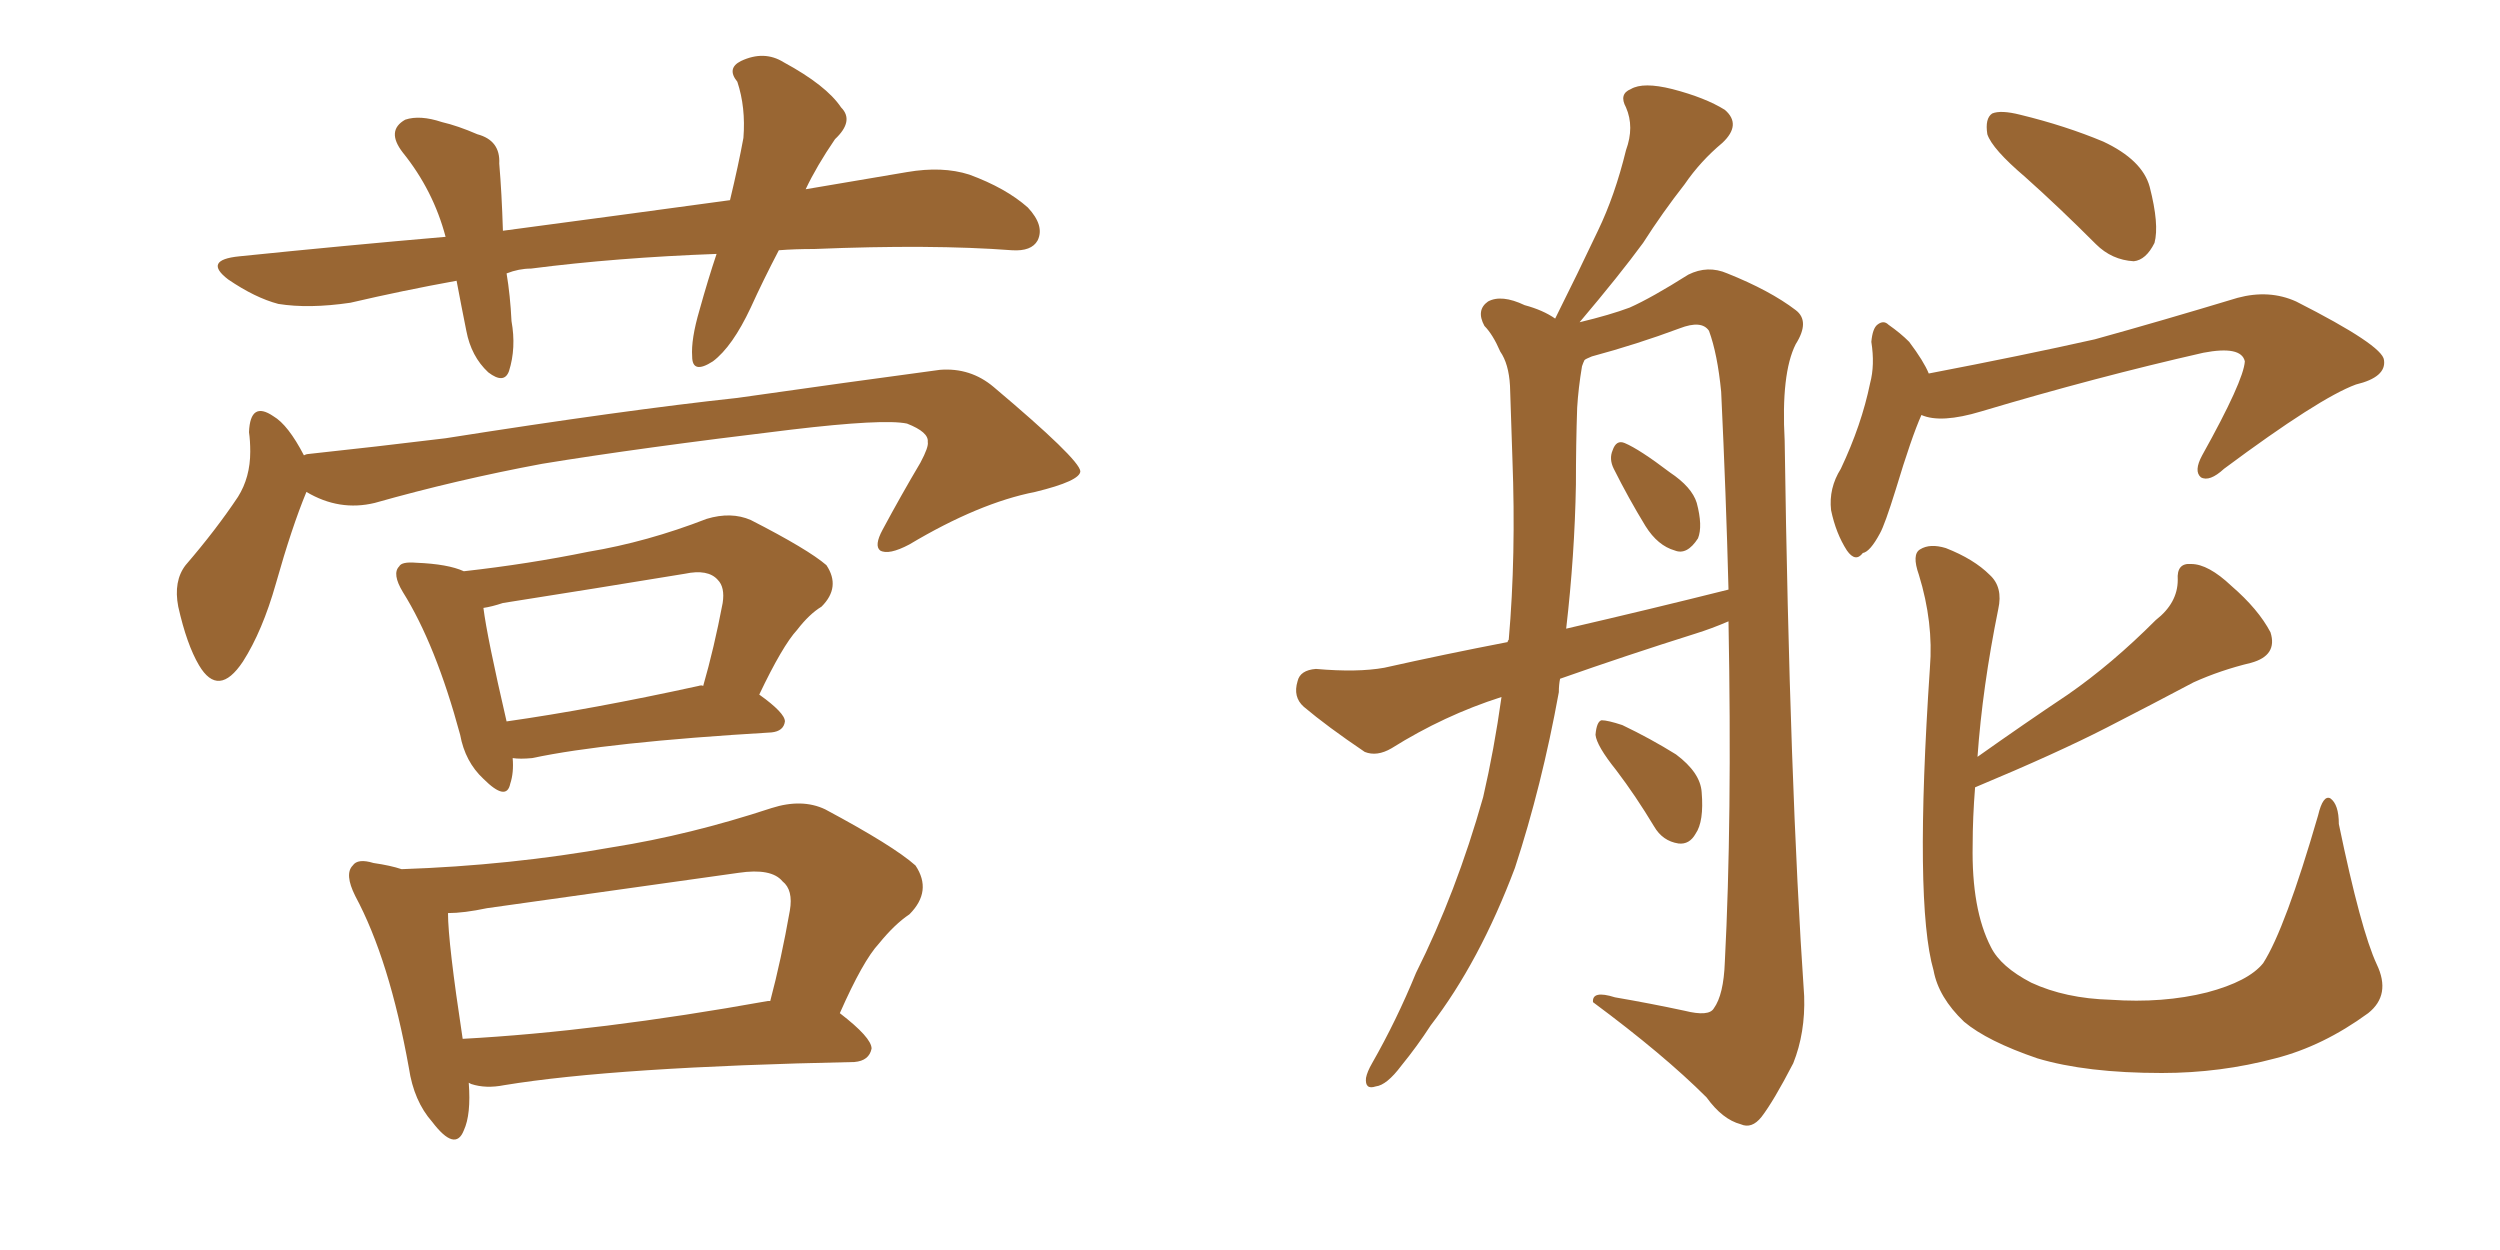 <svg xmlns="http://www.w3.org/2000/svg" xmlns:xlink="http://www.w3.org/1999/xlink" width="300" height="150"><path fill="#996633" padding="10" d="M93.46 30.03L93.46 30.03Q91.55 33.69 90.09 36.91L90.09 36.91Q87.89 41.60 85.55 43.36L85.55 43.36Q83.06 44.97 83.06 42.77L83.06 42.77Q82.91 40.72 83.94 37.21L83.94 37.21Q84.96 33.54 85.99 30.47L85.99 30.47Q73.97 30.91 63.72 32.23L63.72 32.23Q62.26 32.23 60.79 32.81L60.79 32.81Q61.23 35.45 61.38 38.53L61.38 38.53Q61.96 41.75 61.08 44.53L61.08 44.53Q60.50 46.14 58.59 44.68L58.59 44.68Q56.54 42.77 55.96 39.70L55.96 39.70Q55.37 36.77 54.79 33.69L54.79 33.69Q48.34 34.86 42.04 36.33L42.04 36.33Q37.06 37.06 33.40 36.47L33.40 36.47Q30.62 35.74 27.39 33.54L27.39 33.54Q24.32 31.20 28.71 30.76L28.71 30.76Q41.60 29.44 53.47 28.42L53.47 28.42Q52.00 22.85 48.34 18.31L48.34 18.31Q46.29 15.67 48.63 14.36L48.63 14.36Q50.39 13.77 53.03 14.65L53.03 14.65Q54.93 15.09 57.28 16.11L57.28 16.11Q60.06 16.85 59.91 19.63L59.91 19.63Q60.21 23.14 60.35 27.69L60.35 27.69Q74.71 25.78 87.60 24.02L87.60 24.02Q88.62 19.78 89.21 16.55L89.21 16.55Q89.50 12.89 88.48 9.81L88.48 9.81Q87.16 8.20 88.92 7.32L88.92 7.32Q91.70 6.01 94.04 7.47L94.04 7.47Q99.17 10.25 100.93 12.89L100.93 12.89Q102.54 14.50 100.20 16.70L100.20 16.70Q98.00 19.92 96.68 22.71L96.68 22.71Q102.69 21.68 108.84 20.65L108.84 20.65Q113.09 19.92 116.31 20.95L116.31 20.95Q120.70 22.56 123.34 24.90L123.34 24.90Q125.39 27.10 124.51 28.86L124.51 28.86Q123.78 30.18 121.44 30.03L121.44 30.03Q111.77 29.30 97.71 29.88L97.71 29.88Q95.36 29.88 93.46 30.03ZM36.77 59.03L36.77 59.03Q35.01 63.28 33.11 70.02L33.11 70.02Q31.49 75.73 29.15 79.39L29.15 79.39Q26.22 83.79 23.88 79.83L23.88 79.83Q22.41 77.34 21.39 72.80L21.39 72.80Q20.80 69.73 22.27 67.82L22.27 67.82Q25.93 63.57 28.56 59.62L28.56 59.62Q30.03 57.28 30.03 54.20L30.03 54.20Q30.03 52.88 29.88 51.86L29.88 51.86Q30.03 48.05 32.81 49.95L32.81 49.95Q34.57 50.98 36.47 54.64L36.47 54.64Q36.77 54.49 36.91 54.49L36.91 54.49Q45.12 53.61 53.47 52.59L53.47 52.59Q74.85 49.22 88.48 47.75L88.48 47.75Q101.81 45.85 112.79 44.38L112.79 44.38Q116.46 44.09 119.24 46.44L119.24 46.44Q129.49 55.08 129.64 56.54L129.64 56.54Q129.64 57.71 124.22 59.03L124.22 59.03Q117.48 60.35 109.13 65.33L109.13 65.33Q106.64 66.65 105.62 66.06L105.62 66.06Q104.88 65.48 105.91 63.57L105.91 63.57Q108.11 59.47 110.45 55.52L110.45 55.52Q111.47 53.61 111.33 53.03L111.33 53.03Q111.47 51.86 108.84 50.83L108.84 50.83Q106.05 50.24 94.92 51.56L94.92 51.56Q76.61 53.76 65.04 55.66L65.04 55.66Q54.79 57.57 44.97 60.35L44.97 60.35Q40.72 61.38 36.77 59.03ZM61.52 90.97L61.52 90.97Q61.67 92.72 61.23 94.04L61.23 94.04Q60.79 96.24 58.01 93.46L58.01 93.46Q55.81 91.41 55.22 88.18L55.22 88.18Q52.29 77.34 48.34 71.04L48.34 71.04Q47.02 68.85 47.90 67.97L47.90 67.97Q48.19 67.38 49.95 67.53L49.95 67.53Q53.76 67.68 55.66 68.55L55.66 68.55Q63.43 67.68 70.61 66.21L70.61 66.21Q77.64 65.04 84.81 62.26L84.81 62.26Q87.74 61.38 90.09 62.40L90.09 62.40Q96.97 65.92 99.17 67.82L99.17 67.82Q100.93 70.46 98.58 72.80L98.58 72.80Q97.12 73.68 95.65 75.59L95.65 75.59Q93.90 77.49 91.11 83.35L91.11 83.35Q94.19 85.55 94.19 86.57L94.19 86.57Q94.04 87.74 92.58 87.89L92.58 87.89Q72.80 89.06 63.87 90.97L63.87 90.97Q62.40 91.11 61.52 90.97ZM83.79 82.32L83.79 82.32Q84.23 82.18 84.38 82.32L84.38 82.32Q85.69 77.78 86.72 72.36L86.72 72.36Q87.01 70.46 86.13 69.58L86.13 69.58Q84.96 68.26 82.18 68.85L82.18 68.85Q71.48 70.61 60.35 72.36L60.35 72.36Q59.03 72.80 58.01 72.95L58.01 72.95Q58.45 76.46 60.79 86.57L60.79 86.57Q71.04 85.11 83.79 82.32ZM56.25 129.93L56.25 129.93Q56.54 133.74 55.66 135.64L55.66 135.64Q54.64 138.28 51.86 134.62L51.86 134.62Q49.66 132.13 49.07 128.17L49.07 128.17Q46.73 115.14 42.63 107.52L42.63 107.52Q41.31 104.88 42.33 103.86L42.33 103.86Q42.92 102.98 44.82 103.56L44.82 103.56Q46.88 103.86 48.19 104.30L48.19 104.30Q61.23 103.86 73.54 101.66L73.54 101.66Q82.76 100.20 92.58 96.97L92.58 96.97Q96.24 95.80 99.02 97.12L99.02 97.12Q107.23 101.51 109.86 103.86L109.86 103.86Q111.91 106.93 109.13 109.72L109.13 109.72Q107.37 110.89 105.47 113.23L105.47 113.23Q103.56 115.28 100.78 121.58L100.78 121.58Q104.59 124.51 104.59 125.83L104.59 125.83Q104.30 127.29 102.54 127.44L102.54 127.44Q73.83 128.03 60.50 130.22L60.50 130.22Q58.30 130.66 56.54 130.08L56.54 130.08Q56.25 129.93 56.25 129.93ZM92.14 120.12L92.14 120.12L92.14 120.12Q92.29 120.12 92.43 120.12L92.43 120.12Q93.75 115.14 94.78 109.28L94.78 109.28Q95.21 106.79 93.90 105.76L93.90 105.76Q92.58 104.15 88.62 104.74L88.62 104.74Q73.97 106.79 58.45 108.98L58.45 108.98Q55.66 109.57 53.76 109.57L53.76 109.57Q53.76 113.09 55.52 124.66L55.52 124.66Q71.78 123.78 92.14 120.12ZM187.21 81.45L187.21 81.45Q187.06 82.18 187.06 83.06L187.06 83.06Q185.01 94.34 181.79 104.15L181.79 104.15Q177.54 115.43 171.68 123.05L171.68 123.05Q170.07 125.54 168.16 127.88L168.16 127.88Q166.41 130.22 165.09 130.37L165.09 130.37Q163.77 130.81 163.92 129.35L163.92 129.35Q164.06 128.61 164.65 127.59L164.65 127.59Q167.58 122.46 169.92 116.75L169.92 116.75Q174.76 107.08 177.98 95.65L177.98 95.65Q179.30 89.94 180.18 83.64L180.18 83.64Q173.29 85.84 166.99 89.79L166.99 89.79Q165.23 90.82 163.77 90.23L163.77 90.23Q159.23 87.16 156.45 84.81L156.45 84.81Q155.13 83.64 155.71 81.74L155.71 81.74Q156.01 80.42 157.91 80.27L157.91 80.27Q162.89 80.71 166.11 80.13L166.11 80.13Q173.29 78.52 180.91 77.05L180.91 77.05Q180.91 76.90 181.05 76.76L181.05 76.76Q181.93 66.65 181.49 55.08L181.49 55.08Q181.35 50.39 181.20 46.29L181.20 46.29Q181.05 43.65 180.03 42.19L180.03 42.19Q179.15 40.14 178.13 39.11L178.13 39.11Q177.10 37.21 178.56 36.18L178.56 36.18Q180.18 35.30 182.96 36.62L182.96 36.62Q185.16 37.21 186.62 38.23L186.62 38.23Q189.40 32.67 191.75 27.69L191.75 27.69Q193.80 23.44 195.12 18.02L195.12 18.02Q196.14 15.23 195.12 12.89L195.12 12.89Q194.24 11.28 195.70 10.69L195.70 10.69Q197.17 9.81 200.68 10.69L200.68 10.69Q204.64 11.72 206.98 13.18L206.98 13.18Q209.03 14.94 206.69 17.14L206.69 17.14Q204.05 19.34 202.15 22.12L202.15 22.12Q199.51 25.49 197.17 29.15L197.17 29.15Q194.38 32.96 189.55 38.67L189.55 38.67Q193.21 37.79 195.56 36.91L195.56 36.91Q198.19 35.74 202.59 32.96L202.59 32.96Q204.93 31.79 207.28 32.81L207.28 32.81Q212.40 34.86 215.48 37.21L215.48 37.21Q217.24 38.53 215.48 41.31L215.48 41.31Q213.72 44.82 214.16 52.88L214.16 52.88Q214.75 94.04 216.50 119.53L216.50 119.53Q216.65 123.93 215.19 127.59L215.19 127.59Q212.84 132.13 211.38 134.03L211.38 134.03Q210.21 135.50 208.89 134.91L208.89 134.91Q206.69 134.33 204.79 131.69L204.79 131.69Q199.66 126.56 191.16 120.26L191.16 120.26Q191.02 118.80 193.80 119.68L193.80 119.68Q198.05 120.41 202.15 121.29L202.15 121.29Q205.08 122.02 205.66 121.00L205.66 121.00Q206.84 119.38 206.98 115.43L206.98 115.43Q207.86 98.44 207.42 74.56L207.42 74.56Q205.37 75.44 203.47 76.03L203.47 76.03Q195.12 78.66 187.21 81.45ZM187.94 75.44L187.94 75.44Q198.05 73.10 207.42 70.75L207.42 70.75Q207.13 59.47 206.54 47.02L206.54 47.02Q206.10 42.48 205.08 39.70L205.08 39.70Q204.20 38.38 201.56 39.40L201.56 39.40Q196.44 41.31 191.02 42.77L191.02 42.77Q190.28 43.07 190.14 43.21L190.14 43.21Q189.99 43.51 189.84 43.95L189.84 43.95Q189.40 46.58 189.26 48.93L189.26 48.93Q189.11 53.32 189.11 58.15L189.11 58.15Q188.96 66.65 187.94 75.44ZM193.65 56.25L193.65 56.25Q193.07 55.08 193.51 54.05L193.51 54.05Q193.95 52.73 194.97 53.17L194.97 53.17Q196.73 53.91 200.39 56.69L200.39 56.69Q203.03 58.45 203.61 60.35L203.61 60.35Q204.35 63.13 203.76 64.60L203.76 64.60Q202.44 66.65 200.98 66.06L200.98 66.06Q198.93 65.48 197.46 63.13L197.46 63.13Q195.41 59.77 193.65 56.25ZM193.95 92.43L193.95 92.43Q191.60 89.50 191.46 88.18L191.46 88.18Q191.60 86.57 192.19 86.43L192.19 86.43Q192.92 86.43 194.68 87.01L194.68 87.01Q198.05 88.62 201.12 90.53L201.12 90.53Q204.05 92.72 204.20 95.07L204.20 95.07Q204.49 98.58 203.47 100.05L203.47 100.05Q202.73 101.37 201.42 101.22L201.42 101.22Q199.51 100.93 198.49 99.17L198.49 99.17Q196.29 95.51 193.95 92.43ZM243.02 21.24L243.02 21.24Q239.06 17.87 238.48 16.11L238.48 16.11Q238.18 14.21 239.06 13.62L239.06 13.62Q240.09 13.18 242.43 13.77L242.43 13.77Q247.85 15.09 252.39 16.99L252.39 16.99Q257.08 19.19 257.96 22.41L257.96 22.41Q259.13 26.95 258.54 29.15L258.54 29.15Q257.52 31.20 256.05 31.35L256.05 31.35Q253.42 31.20 251.51 29.30L251.51 29.30Q247.12 24.90 243.02 21.24ZM230.57 49.80L230.57 49.80Q229.39 52.44 227.49 58.74L227.49 58.74Q226.17 62.99 225.59 64.01L225.59 64.01Q224.41 66.21 223.54 66.36L223.54 66.36Q222.66 67.53 221.63 66.06L221.63 66.06Q220.31 64.01 219.73 61.23L219.73 61.23Q219.43 58.59 220.90 56.25L220.90 56.25Q223.39 50.98 224.41 46.00L224.41 46.00Q225 43.80 224.56 41.02L224.56 41.02Q224.71 39.40 225.29 38.96L225.29 38.96Q226.03 38.38 226.61 38.96L226.61 38.96Q228.08 39.99 229.10 41.02L229.10 41.02Q230.86 43.36 231.45 44.82L231.45 44.82Q242.87 42.63 251.37 40.72L251.37 40.72Q259.28 38.53 268.51 35.74L268.51 35.74Q272.31 34.72 275.54 36.18L275.54 36.18Q285.94 41.46 286.08 43.21L286.08 43.21Q286.38 45.26 282.71 46.14L282.71 46.14Q278.32 47.75 266.89 56.25L266.89 56.25Q265.14 57.86 264.11 57.28L264.11 57.28Q263.23 56.54 264.26 54.64L264.26 54.64Q269.24 45.70 269.38 43.36L269.38 43.36Q268.95 41.46 264.40 42.33L264.40 42.33Q251.51 45.26 237.74 49.37L237.74 49.37Q232.91 50.83 230.57 49.80ZM285.21 115.72L285.21 115.72L285.21 115.72Q286.96 119.38 284.18 121.58L284.18 121.58Q278.76 125.54 273.05 127.00L273.05 127.00Q266.46 128.76 259.42 128.76L259.42 128.76Q250.34 128.76 244.48 127.00L244.48 127.00Q238.48 124.95 235.69 122.61L235.69 122.61Q232.62 119.68 232.03 116.46L232.03 116.46Q229.69 108.40 231.59 80.13L231.59 80.13Q232.03 74.71 230.27 68.99L230.27 68.99Q229.39 66.50 230.42 65.92L230.42 65.92Q231.59 65.19 233.50 65.77L233.50 65.77Q236.87 67.09 238.77 68.99L238.77 68.99Q240.38 70.46 239.79 73.10L239.79 73.10Q237.89 82.47 237.30 90.82L237.30 90.82Q242.87 86.87 248.14 83.35L248.14 83.35Q253.42 79.69 258.69 74.41L258.69 74.41Q261.33 72.36 261.33 69.58L261.33 69.58Q261.18 67.53 262.94 67.68L262.94 67.68Q264.99 67.68 267.77 70.31L267.77 70.31Q271.00 73.10 272.46 75.88L272.46 75.88Q273.34 78.66 270.12 79.54L270.12 79.54Q266.46 80.42 263.23 81.88L263.23 81.88Q258.25 84.52 252.83 87.30L252.83 87.30Q246.83 90.38 237.01 94.48L237.01 94.48Q236.72 98.14 236.72 101.37L236.72 101.37Q236.57 109.13 238.92 113.67L238.92 113.67Q240.09 116.02 243.75 117.92L243.75 117.92Q247.85 119.82 253.27 119.97L253.27 119.97Q259.57 120.41 264.84 119.09L264.84 119.09Q269.82 117.77 271.58 115.58L271.58 115.58Q274.22 111.47 278.17 97.85L278.17 97.85Q278.76 95.36 279.64 95.80L279.64 95.80Q280.66 96.53 280.66 98.88L280.66 98.88Q283.30 111.62 285.21 115.72Z"/></svg>